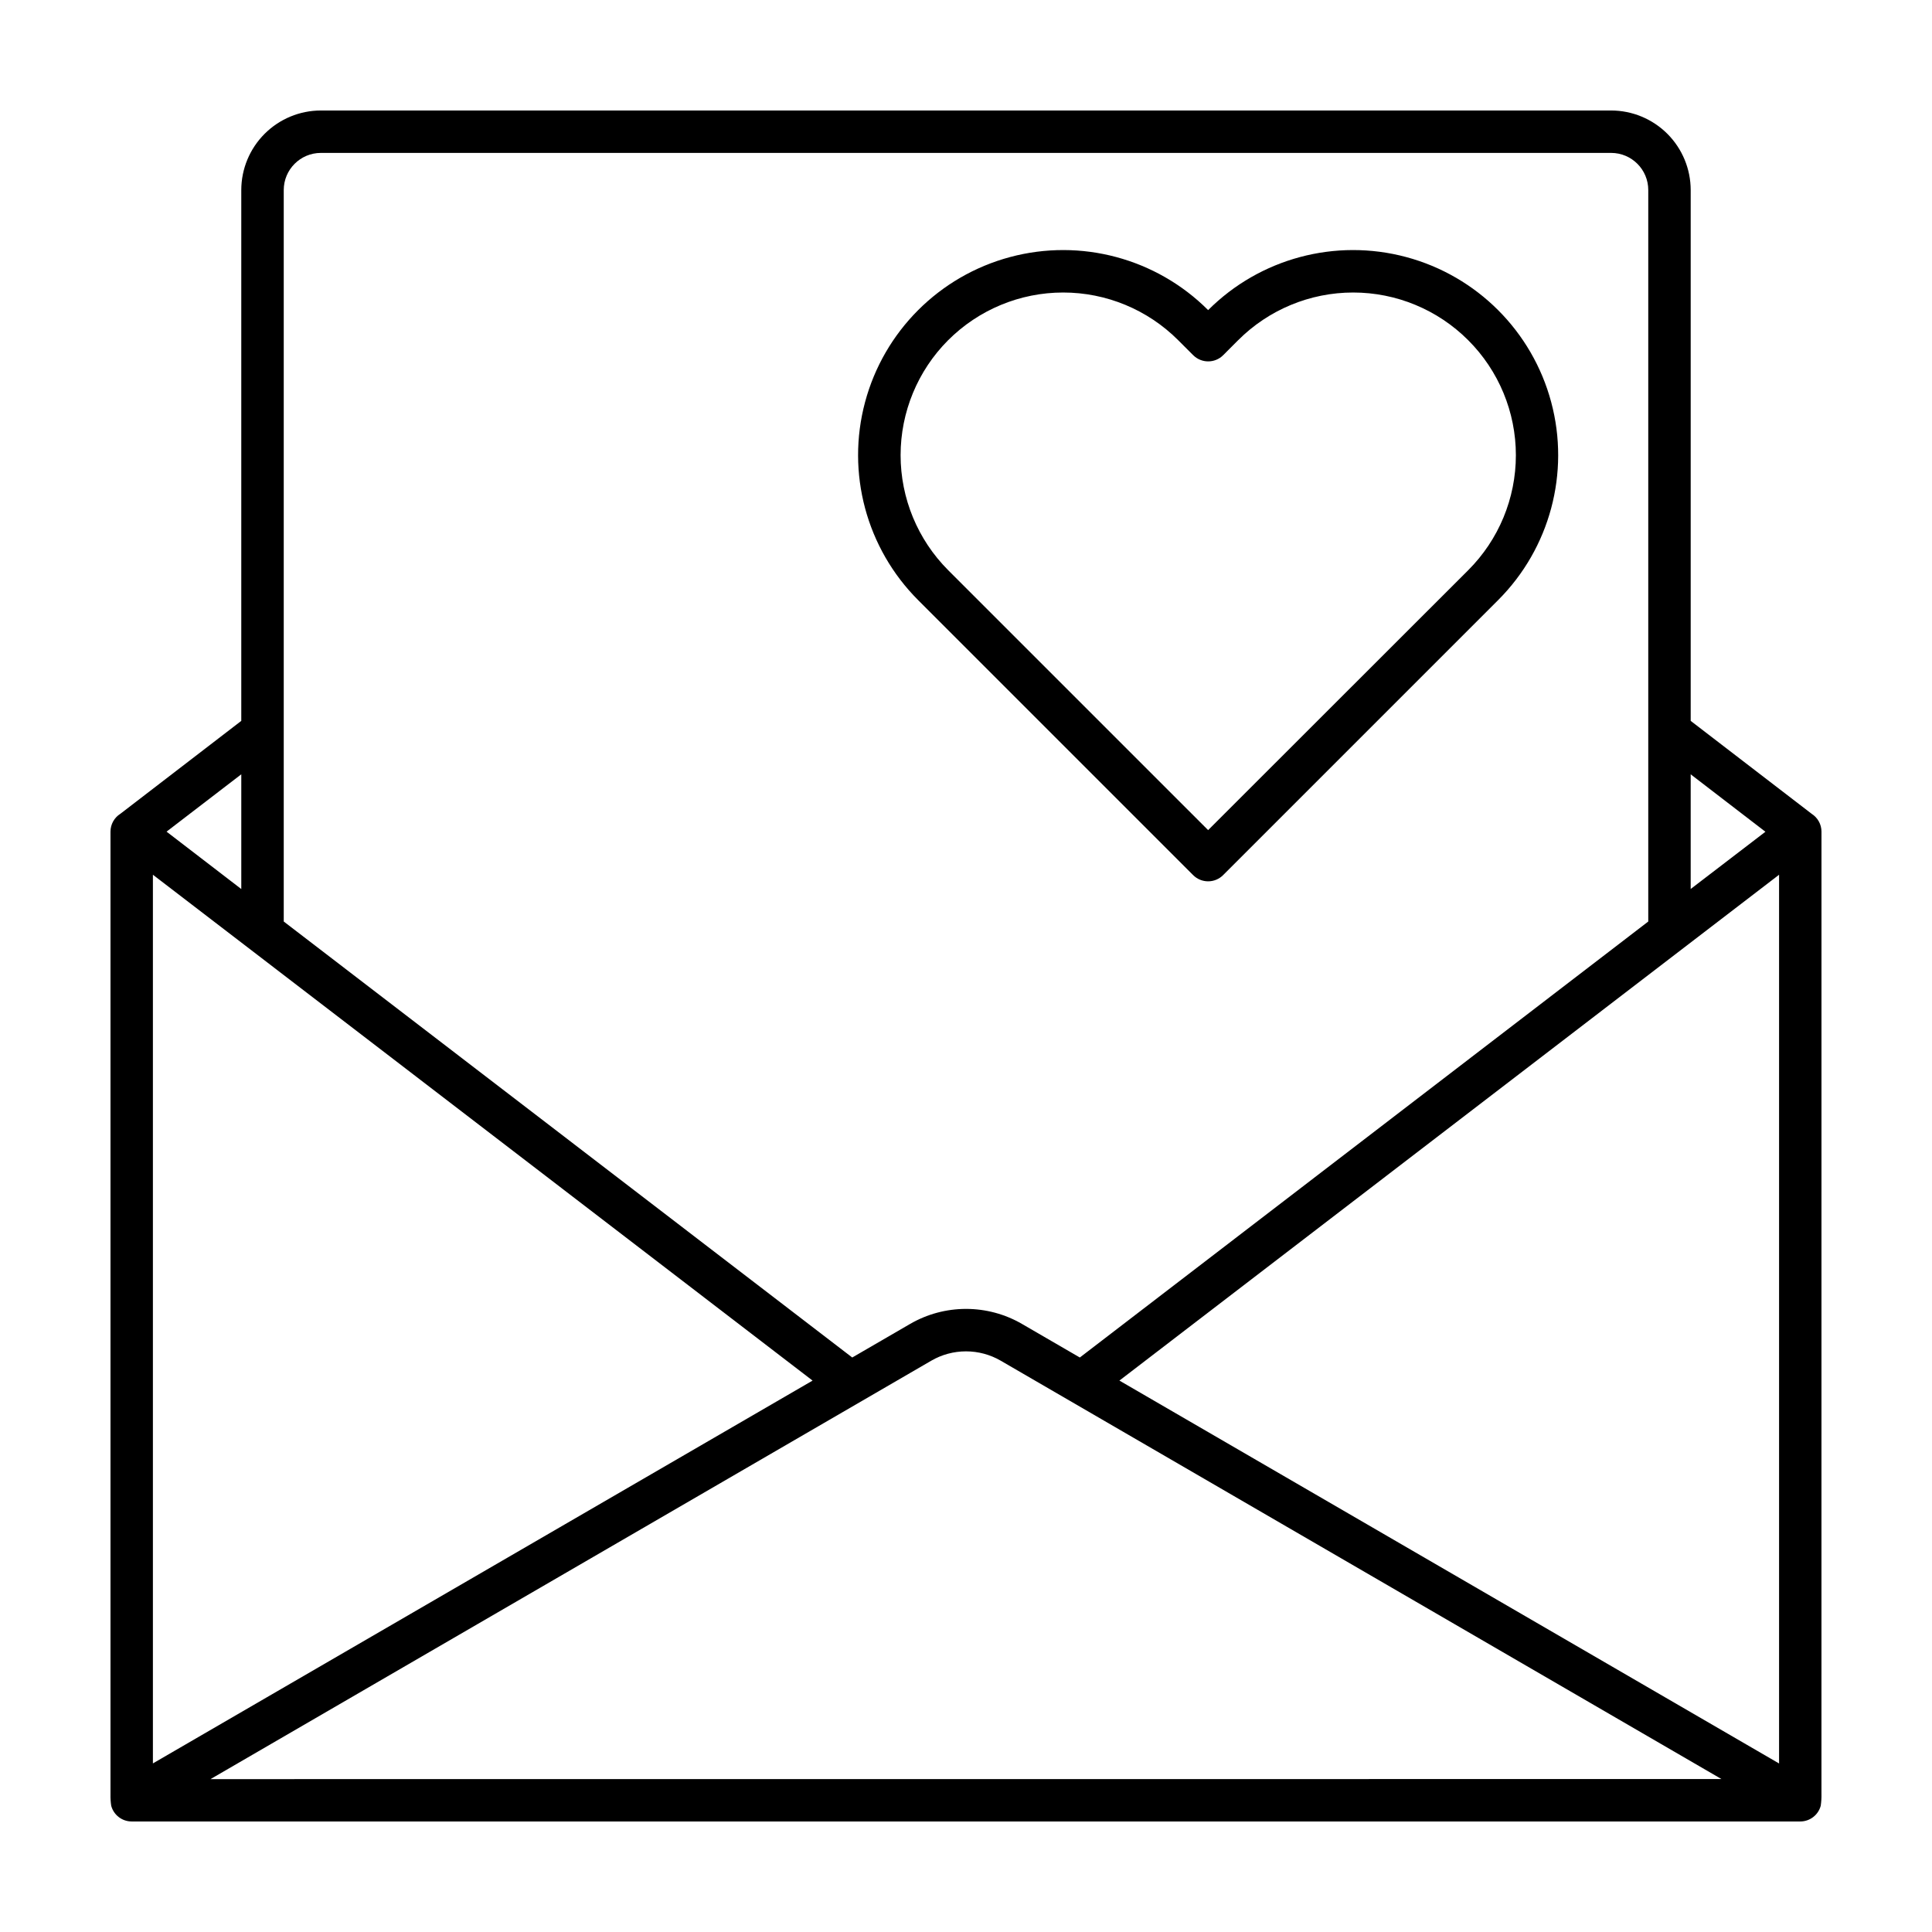 <?xml version="1.0" encoding="UTF-8"?>
<!-- Uploaded to: ICON Repo, www.iconrepo.com, Generator: ICON Repo Mixer Tools -->
<svg fill="#000000" width="800px" height="800px" version="1.1" viewBox="144 144 512 512" xmlns="http://www.w3.org/2000/svg">
 <path d="m626.71 364.4c0-1.902-0.965-3.672-2.562-4.703-0.121-0.117-32.098-24.656-32.098-24.656v-140.68c-0.008-5.59-2.231-10.945-6.18-14.898-3.953-3.949-9.312-6.176-14.898-6.18h-341.95c-5.59 0.004-10.949 2.231-14.898 6.18-3.953 3.953-6.176 9.309-6.184 14.898v140.68s-31.871 24.465-32.02 24.605c-1.641 1.023-2.641 2.82-2.641 4.754v255.17c-0.023 0.996 0.043 1.992 0.191 2.981 0.66 2.457 2.887 4.16 5.43 4.16h442.18c2.543 0 4.769-1.703 5.43-4.16 0.156-1.062 0.219-2.141 0.191-3.215zm-11.238 11.418v235.52l-174.82-101.47zm-3.617-11.395-19.805 15.168v-30.387zm-382.83-179.9h341.95c5.43 0.008 9.832 4.41 9.832 9.84v193.85l-150.64 115.54-15.316-8.887h0.004c-4.512-2.617-9.629-3.992-14.844-3.992-5.211 0-10.332 1.375-14.84 3.992l-15.316 8.887-150.66-115.54v-193.85c0.004-5.43 4.402-9.832 9.836-9.84zm-44.504 191.29 174.82 134.06-174.82 101.45zm23.422 3.793-19.805-15.211 19.805-15.195zm-8.16 235.88 191.02-110.89c2.793-1.621 5.965-2.473 9.195-2.473s6.402 0.852 9.199 2.473l191.01 110.87zm260.41-239.57c1.051 1.055 2.481 1.645 3.973 1.645 1.488 0 2.918-0.59 3.973-1.645l72.871-72.871c13.73-13.727 19.094-33.734 14.07-52.488-5.023-18.754-19.668-33.406-38.422-38.434-18.75-5.027-38.762 0.332-52.492 14.059-13.727-13.727-33.738-19.086-52.492-14.059-18.754 5.027-33.398 19.676-38.422 38.43-5.023 18.754 0.34 38.762 14.07 52.492zm-64.922-141.76c8.082-8.09 19.047-12.637 30.48-12.637 11.434 0 22.398 4.547 30.48 12.637l3.977 3.977v-0.004c2.195 2.191 5.75 2.191 7.949 0l3.969-3.977v0.004c8.082-8.09 19.047-12.637 30.48-12.637 11.434 0 22.398 4.547 30.48 12.637 8.09 8.078 12.637 19.043 12.637 30.48 0 11.434-4.547 22.398-12.637 30.48l-68.922 68.875-68.895-68.891c-8.07-8.09-12.602-19.047-12.602-30.473 0-11.426 4.531-22.387 12.602-30.473z"/>
</svg>